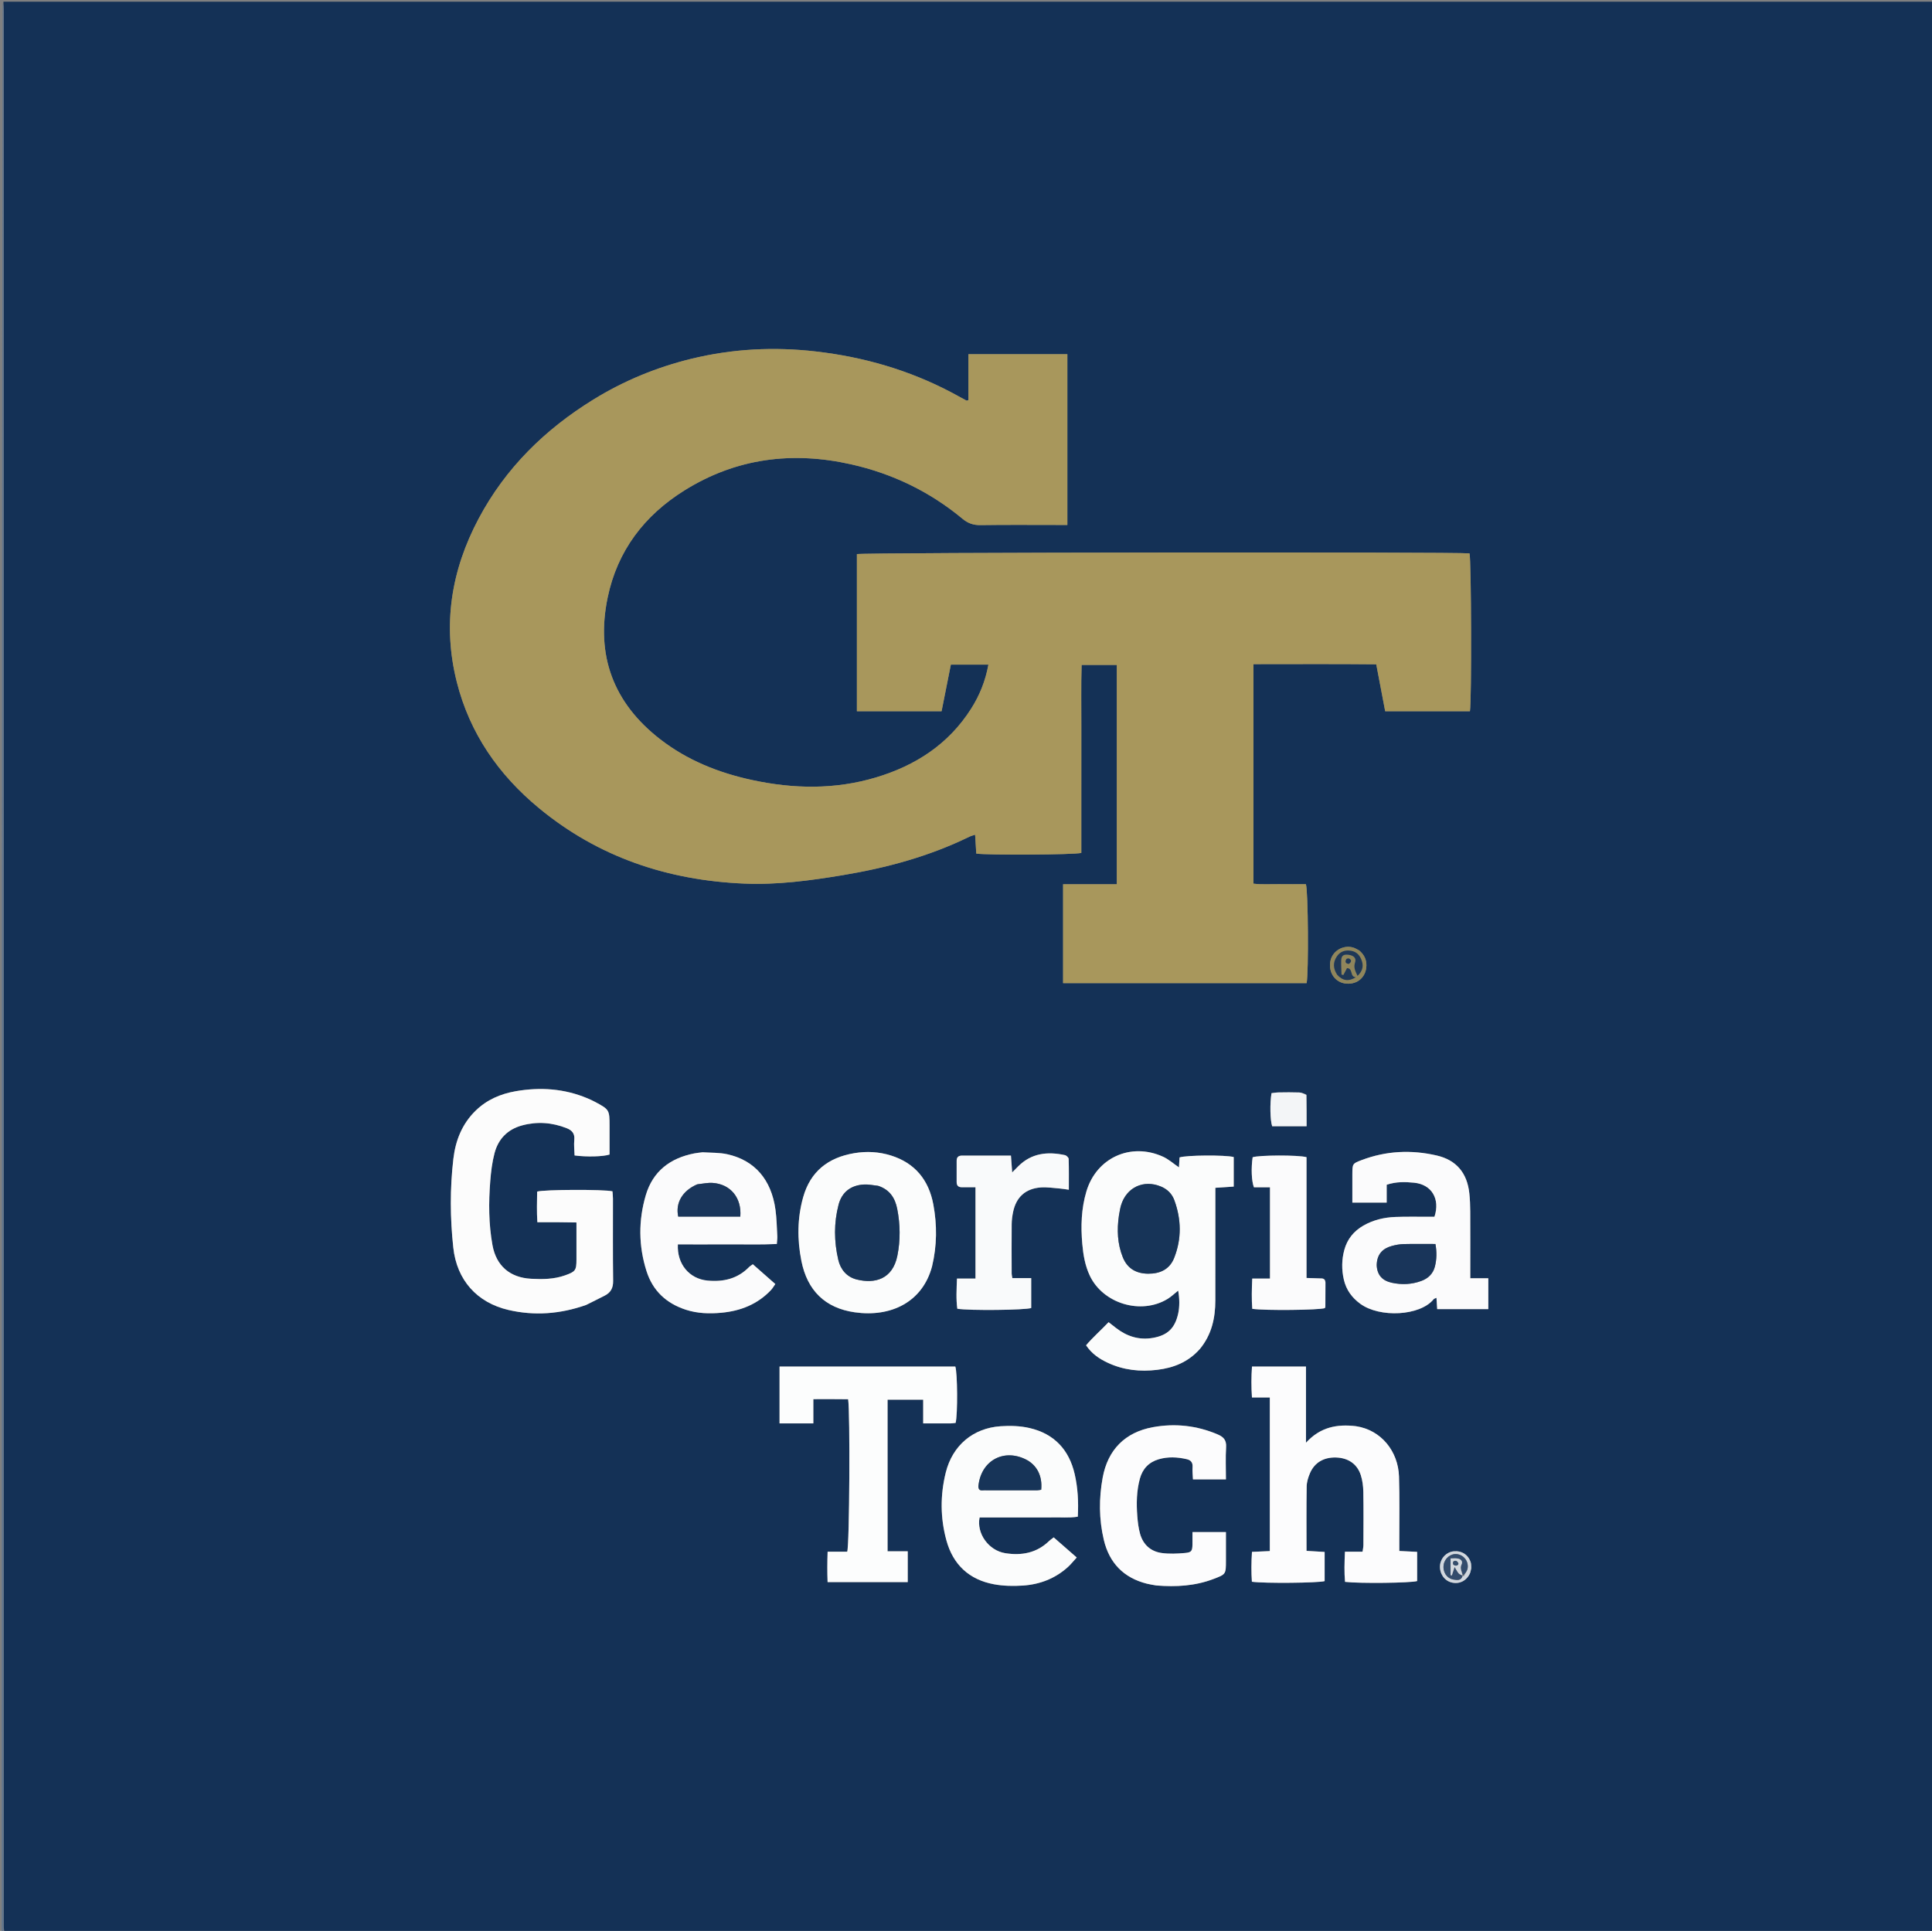 <svg version="1.1" id="Layer_1" xmlns="http://www.w3.org/2000/svg" xmlns:xlink="http://www.w3.org/1999/xlink" x="0px" y="0px"
	 width="100%" viewBox="0 0 2251 2250" enable-background="new 0 0 2251 2250" xml:space="preserve">
<rect x="0" y="0" width="2251" height="2250" fill="#808080" stroke="none"/>
<path fill="#143156" opacity="1" stroke="none" 
	d="
M4,2 
	C753.91,2 1503.819,2 2253.865,2 
	C2253.865,751.819 2253.865,1501.639 2253.865,2252 
	C1504.605,2252 755.21,2252 5.011,2251.067 
	C4.24,2246.47 4.299,2242.805 4.299,2239.14 
	C4.303,1497.754 4.304,756.368 4.291,14.982 
	C4.29,10.655 4.101,6.327 4,2 
M805.206,418.11 
	C764.767,428.035 726.7,443.764 691.285,465.619 
	C634.908,500.411 588.934,545.455 557.651,604.37 
	C525.637,664.659 515.38,728.146 532.278,794.932 
	C547.372,854.586 580.903,902.741 627.802,941.538 
	C697.139,998.898 778.094,1025.874 867.26,1029.615 
	C905.711,1031.228 943.748,1026.121 981.564,1019.848 
	C1032.712,1011.363 1082.44,997.95 1129.264,975.068 
	C1131.235,974.105 1133.42,973.581 1136.118,972.638 
	C1136.606,980.568 1137.046,987.727 1137.473,994.654 
	C1150.979,996.617 1251.853,996.047 1259.855,993.861 
	C1259.855,969.868 1259.856,945.6 1259.856,921.333 
	C1259.856,896.67 1259.784,872.006 1259.876,847.343 
	C1259.966,823.174 1259.462,798.988 1260.199,774.809 
	C1274.683,774.809 1287.801,774.809 1301.193,774.809 
	C1301.193,860.103 1301.193,944.581 1301.193,1030.342 
	C1280.111,1030.342 1259.636,1030.342 1238.613,1030.342 
	C1238.613,1069.414 1238.613,1107.201 1238.613,1145.626 
	C1333.656,1145.626 1428.077,1145.626 1522.367,1145.626 
	C1524.807,1133.205 1524.179,1037.622 1521.522,1030.293 
	C1511.446,1030.293 1501.133,1030.404 1490.822,1030.262 
	C1480.659,1030.122 1470.427,1030.912 1460.425,1029.7 
	C1460.425,943.954 1460.425,859.459 1460.425,773.906 
	C1508.543,773.906 1555.951,773.612 1603.491,774.092 
	C1607.146,793.305 1610.543,811.16 1613.896,828.785 
	C1647.756,828.785 1680.259,828.785 1712.619,828.785 
	C1714.791,816.721 1714.248,651.838 1712.148,644.842 
	C1698.287,642.987 1005.946,643.676 998.383,645.67 
	C998.383,706.395 998.383,767.238 998.383,828.798 
	C1031.374,828.798 1063.828,828.798 1097.038,828.798 
	C1100.709,810.362 1104.308,792.29 1107.853,774.487 
	C1123.148,774.487 1137,774.487 1151.596,774.487 
	C1148.131,793.495 1141.312,810.35 1131.411,825.914 
	C1105.075,867.313 1066.612,892.175 1020.415,905.965 
	C972.652,920.223 924.412,919.341 876.122,908.891 
	C837.243,900.477 800.877,885.971 769.206,861.433 
	C714.64,819.156 693.944,763.8 707.998,696.243 
	C719.347,641.689 750.751,600.609 797.478,571.446 
	C857.692,533.865 923.028,525.621 991.655,541.058 
	C1039.898,551.909 1083.416,572.91 1121.525,604.582 
	C1127.802,609.799 1134.138,612.001 1142.345,611.88 
	C1172.335,611.441 1202.334,611.707 1232.33,611.707 
	C1235.896,611.707 1239.461,611.707 1243.603,611.707 
	C1243.603,544.686 1243.603,478.932 1243.603,412.733 
	C1205.152,412.733 1167.395,412.733 1128.32,412.733 
	C1128.32,431.16 1128.32,448.897 1128.32,466.264 
	C1126.682,466.654 1126.274,466.897 1126.06,466.781 
	C1120.2,463.626 1114.4,460.359 1108.511,457.259 
	C1058.978,431.186 1006.225,415.96 950.679,409.562 
	C902.187,403.977 854.277,406.271 805.206,418.11 
M683.427,1520.37 
	C690.553,1516.785 697.708,1513.257 704.795,1509.598 
	C711.667,1506.048 714.465,1500.701 714.359,1492.602 
	C713.943,1460.608 714.204,1428.605 714.162,1396.606 
	C714.158,1393.719 713.782,1390.832 713.597,1388.196 
	C703.792,1385.806 633.96,1386.042 625.836,1388.513 
	C625.676,1400.076 625.269,1411.844 626.087,1424.18 
	C634.78,1424.18 642.081,1424.143 649.382,1424.191 
	C656.561,1424.238 663.74,1424.371 671.647,1424.476 
	C671.647,1439.69 671.652,1453.638 671.645,1467.585 
	C671.639,1480.288 670.506,1481.811 658.224,1486.152 
	C645.367,1490.695 632.042,1490.808 618.703,1490.085 
	C594.213,1488.759 578.188,1475.072 573.797,1450.965 
	C569.295,1426.245 569.235,1401.219 571.203,1376.251 
	C572.062,1365.346 573.404,1354.309 576.172,1343.764 
	C580.539,1327.132 591.445,1315.916 608.354,1311.363 
	C625.972,1306.618 643.291,1307.908 660.252,1314.624 
	C666.481,1317.091 669.848,1320.855 669.118,1328.201 
	C668.514,1334.282 669.288,1340.499 669.445,1346.39 
	C683.404,1348.279 702.614,1347.791 710.188,1345.327 
	C710.188,1334.34 710.189,1323.048 710.188,1311.755 
	C710.187,1293.39 709.867,1292.817 693.429,1284.047 
	C690.496,1282.482 687.466,1281.078 684.4,1279.791 
	C657.483,1268.491 629.613,1266.578 601.083,1271.506 
	C583.282,1274.58 567.279,1281.423 554.167,1294.21 
	C538.406,1309.581 530.75,1328.888 528.239,1350.219 
	C524.173,1384.76 524.383,1419.409 528.158,1453.967 
	C532.253,1491.466 555.538,1517.876 592.476,1526.442 
	C622.728,1533.459 652.672,1531.218 683.427,1520.37 
M1398.412,1571.374 
	C1411.814,1555.072 1415.958,1535.826 1415.997,1515.363 
	C1416.074,1475.37 1416.021,1435.376 1416.022,1395.382 
	C1416.022,1391.795 1416.022,1388.208 1416.022,1384.092 
	C1423.704,1383.579 1430.479,1383.127 1437.425,1382.664 
	C1437.425,1370.461 1437.425,1359.273 1437.425,1348.254 
	C1427.678,1345.677 1381.853,1346.001 1374.325,1348.713 
	C1374.106,1352.302 1373.875,1356.098 1373.621,1360.277 
	C1367.001,1355.771 1361.529,1350.808 1355.125,1347.889 
	C1317.625,1330.791 1277.511,1349.006 1265.793,1388.279 
	C1259.805,1408.345 1259.152,1428.937 1261.011,1449.668 
	C1262.145,1462.326 1264.224,1474.748 1269.712,1486.395 
	C1285.094,1519.04 1329.405,1532.439 1360.34,1513.575 
	C1364.734,1510.896 1368.509,1507.204 1372.702,1503.876 
	C1374.441,1513.092 1374.426,1522.933 1372.734,1530.59 
	C1368.979,1547.588 1360.507,1555.914 1343.441,1558.948 
	C1327.368,1561.805 1313.136,1557.356 1300.397,1547.496 
	C1297.611,1545.34 1294.838,1543.166 1291.643,1540.675 
	C1282.495,1550.283 1273.292,1558.299 1265.383,1567.606 
	C1272.182,1577.671 1280.993,1583.451 1290.741,1587.999 
	C1309.083,1596.555 1328.35,1598.62 1348.297,1596.197 
	C1367.43,1593.872 1384.412,1587.242 1398.412,1571.374 
M1579.189,1661.809 
	C1557.922,1659.289 1538.404,1662.737 1521.613,1681.152 
	C1521.613,1649.93 1521.613,1621.424 1521.613,1592.372 
	C1500.333,1592.372 1479.916,1592.372 1458.706,1592.372 
	C1457.877,1604.502 1457.846,1615.896 1458.661,1628.399 
	C1466.358,1628.399 1472.853,1628.399 1479.485,1628.399 
	C1479.485,1688.639 1479.485,1747.744 1479.485,1807.395 
	C1472.382,1807.713 1465.888,1808.004 1458.683,1808.327 
	C1457.908,1820.554 1457.818,1831.949 1458.593,1843.124 
	C1473.313,1845.212 1536.485,1844.548 1543.354,1842.386 
	C1543.354,1831.273 1543.354,1820.12 1543.354,1808.408 
	C1535.988,1807.965 1529.24,1807.558 1522.244,1807.137 
	C1522.244,1781.393 1522.029,1756.759 1522.418,1732.134 
	C1522.5,1726.972 1524.17,1721.576 1526.212,1716.756 
	C1531.523,1704.224 1542.372,1697.95 1556.592,1698.355 
	C1570.677,1698.756 1581.235,1705.77 1585.471,1718.87 
	C1587.481,1725.087 1588.315,1731.905 1588.431,1738.474 
	C1588.796,1759.125 1588.595,1779.788 1588.532,1800.446 
	C1588.525,1802.652 1587.981,1804.857 1587.541,1808.139 
	C1580.597,1808.139 1574.135,1808.139 1567.032,1808.139 
	C1566.461,1820.722 1566.099,1832.114 1567.135,1843.266 
	C1584.428,1845.313 1644.122,1844.567 1651.12,1842.32 
	C1651.12,1831.257 1651.12,1820.116 1651.12,1808.314 
	C1644.004,1807.954 1637.558,1807.628 1630.352,1807.263 
	C1630.352,1802.673 1630.36,1799.064 1630.351,1795.455 
	C1630.289,1770.466 1630.812,1745.459 1630.006,1720.494 
	C1629.059,1691.184 1609.303,1666.289 1579.189,1661.809 
M932.55,1658.616 
	C937.092,1658.616 941.635,1658.616 947.628,1658.616 
	C947.628,1648.432 947.628,1639.689 947.628,1630.359 
	C962.229,1630.403 975.34,1630.199 988.172,1630.464 
	C990.6,1645.894 989.79,1800.539 987.103,1808.094 
	C980.023,1808.094 972.52,1808.094 964.272,1808.094 
	C963.864,1820.596 963.803,1831.996 964.242,1843.551 
	C996.18,1843.551 1026.667,1843.551 1057.608,1843.551 
	C1057.608,1831.513 1057.608,1820.108 1057.608,1807.636 
	C1049.399,1807.636 1041.899,1807.636 1034.105,1807.636 
	C1034.105,1748.137 1034.105,1689.715 1034.105,1630.955 
	C1047.936,1630.955 1061.075,1630.955 1075.618,1630.955 
	C1075.618,1640.291 1075.618,1649.063 1075.618,1658.605 
	C1087.298,1658.605 1097.581,1658.636 1107.863,1658.578 
	C1109.784,1658.567 1111.703,1658.198 1113.417,1658.016 
	C1115.945,1647.723 1115.585,1599.72 1113.057,1592.405 
	C1044.949,1592.405 976.829,1592.405 908.261,1592.405 
	C908.261,1614.629 908.261,1636.102 908.261,1658.616 
	C916.124,1658.616 923.408,1658.616 932.55,1658.616 
M1575.643,1369.371 
	C1575.643,1379.899 1575.643,1390.426 1575.643,1401.296 
	C1589.509,1401.296 1601.942,1401.296 1615.656,1401.296 
	C1615.656,1393.82 1615.656,1387.006 1615.656,1380.519 
	C1626.974,1376.76 1637.344,1377.172 1647.593,1378.162 
	C1667.965,1380.131 1678.205,1397.018 1671.309,1417.816 
	C1668.33,1417.816 1665.051,1417.804 1661.771,1417.818 
	C1649.78,1417.866 1637.778,1417.619 1625.801,1418.058 
	C1612.688,1418.54 1600.096,1421.5 1588.566,1428.102 
	C1577.344,1434.527 1569.703,1443.891 1566.307,1456.372 
	C1563.2,1467.791 1563.046,1479.341 1565.701,1490.96 
	C1568.435,1502.922 1575.057,1512.019 1584.849,1519.206 
	C1607.508,1535.839 1654.502,1533.492 1670.332,1513.941 
	C1670.989,1513.129 1672.36,1512.894 1673.656,1512.266 
	C1673.952,1516.911 1674.203,1520.827 1674.497,1525.443 
	C1694.496,1525.443 1713.97,1525.443 1734.041,1525.443 
	C1734.041,1513.661 1734.041,1502.153 1734.041,1489.501 
	C1727.093,1489.501 1720.593,1489.501 1713.044,1489.501 
	C1713.044,1485.112 1713.044,1481.86 1713.044,1478.608 
	C1713.044,1456.289 1713.124,1433.969 1712.997,1411.651 
	C1712.957,1404.666 1712.683,1397.651 1711.959,1390.708 
	C1709.475,1366.862 1696.869,1351.728 1673.855,1346.42 
	C1644.309,1339.606 1615.022,1340.975 1586.459,1351.796 
	C1575.691,1355.876 1575.728,1355.975 1575.643,1369.371 
M817.798,1342.773 
	C814.829,1343.178 811.832,1343.437 808.896,1344.011 
	C780.797,1349.507 760.634,1364.811 752.405,1392.761 
	C743.751,1422.156 743.937,1451.909 753.302,1481.265 
	C760.621,1504.211 776.421,1518.792 799.148,1526.184 
	C812.719,1530.599 826.681,1530.962 840.653,1529.662 
	C862.871,1527.595 882.66,1519.79 898.292,1503.219 
	C900.021,1501.387 901.279,1499.11 903.328,1496.236 
	C894.23,1488.223 885.668,1480.682 877.146,1473.176 
	C874.902,1474.805 873.708,1475.435 872.813,1476.356 
	C859.422,1490.146 842.76,1493.961 824.329,1492.207 
	C803.117,1490.188 788.6,1472.904 789.78,1450.017 
	C808.912,1450.017 828.124,1450.109 847.335,1449.991 
	C866.471,1449.874 885.637,1450.513 905.086,1449.564 
	C905.347,1445.614 905.788,1442.994 905.642,1440.407 
	C905.065,1430.11 904.904,1419.74 903.503,1409.545 
	C898.689,1374.508 879.3,1352.031 847.343,1344.976 
	C838.361,1342.993 828.867,1343.329 817.798,1342.773 
M1224.991,1768.182 
	C1235.139,1767.795 1245.387,1769.023 1255.77,1767.315 
	C1256.696,1749.972 1255.8,1733.75 1252.148,1717.783 
	C1245.599,1689.143 1228.058,1670.566 1199.434,1663.994 
	C1188.616,1661.51 1176.949,1661.172 1165.81,1661.928 
	C1133.538,1664.117 1109.719,1684.449 1101.917,1715.908 
	C1095.387,1742.234 1095.511,1768.782 1102.684,1794.947 
	C1110.444,1823.257 1129.23,1840.729 1158.066,1846.07 
	C1169.051,1848.105 1180.63,1848.341 1191.815,1847.585 
	C1211.534,1846.252 1229.469,1839.401 1244.34,1825.876 
	C1247.708,1822.813 1250.561,1819.182 1254.51,1814.876 
	C1245.104,1806.654 1236.456,1799.096 1227.697,1791.441 
	C1225.35,1793.268 1223.672,1794.341 1222.271,1795.701 
	C1207.87,1809.68 1190.337,1812.843 1171.372,1809.872 
	C1151.927,1806.827 1137.564,1786.929 1141.345,1768.182 
	C1168.459,1768.182 1195.727,1768.182 1224.991,1768.182 
M1086.09,1474.997 
	C1091.773,1451.306 1091.858,1427.398 1087.457,1403.622 
	C1082.186,1375.137 1066.129,1355.19 1037.957,1346.412 
	C1024.142,1342.108 1009.9,1341.304 995.481,1343.702 
	C965.084,1348.756 944.209,1364.906 935.748,1395.13 
	C928.895,1419.609 928.773,1444.471 933.719,1469.3 
	C940.572,1503.701 961.314,1524.233 995.841,1529.162 
	C1037.977,1535.178 1074.861,1517.339 1086.09,1474.997 
M1347.908,1847.583 
	C1370.373,1849.351 1392.479,1848.037 1413.798,1839.926 
	C1428.349,1834.391 1428.352,1834.397 1428.352,1818.55 
	C1428.353,1807.649 1428.352,1796.748 1428.352,1785.232 
	C1415.051,1785.232 1402.911,1785.232 1389.374,1785.232 
	C1389.374,1790.25 1389.435,1794.806 1389.36,1799.36 
	C1389.229,1807.307 1388.415,1808.95 1380.518,1809.644 
	C1371.629,1810.425 1362.492,1810.852 1353.7,1809.668 
	C1340.736,1807.923 1331.874,1799.927 1328.304,1787.247 
	C1326.428,1780.585 1325.606,1773.536 1325.076,1766.603 
	C1323.957,1751.951 1324.193,1737.284 1328.09,1722.985 
	C1331.204,1711.559 1338.546,1703.776 1350,1700.414 
	C1360.799,1697.244 1371.732,1697.788 1382.606,1700.283 
	C1387.487,1701.404 1389.852,1704.155 1389.481,1709.541 
	C1389.15,1714.344 1389.753,1719.211 1389.936,1723.862 
	C1403.302,1723.862 1415.44,1723.862 1428.352,1723.862 
	C1428.352,1710.836 1427.792,1698.52 1428.548,1686.285 
	C1429.052,1678.14 1425.624,1674.399 1418.651,1671.424 
	C1394.321,1661.047 1369.004,1658.359 1343.323,1663.014 
	C1310.805,1668.909 1290.679,1689.394 1284.739,1721.817 
	C1280.323,1745.921 1280.387,1770.267 1286.051,1794.235 
	C1292.436,1821.252 1309.172,1838.584 1336.325,1845.408 
	C1339.548,1846.218 1342.857,1846.684 1347.908,1847.583 
M1136.56,1479.052 
	C1136.56,1482.303 1136.56,1485.554 1136.56,1489.844 
	C1128.918,1489.844 1122.404,1489.844 1114.995,1489.844 
	C1114.541,1502.329 1113.827,1513.764 1115.392,1525.01 
	C1129.229,1527.361 1194.866,1526.605 1201.473,1524.163 
	C1201.473,1512.968 1201.473,1501.76 1201.473,1489.312 
	C1193.808,1489.312 1186.683,1489.312 1179.486,1489.312 
	C1179.091,1486.836 1178.713,1485.557 1178.709,1484.277 
	C1178.662,1464.963 1178.561,1445.648 1178.727,1426.335 
	C1178.767,1421.703 1179.407,1417.013 1180.331,1412.464 
	C1183.873,1395.025 1194.693,1385.047 1212.547,1383.666 
	C1219.75,1383.109 1227.099,1384.323 1234.372,1384.872 
	C1237.56,1385.112 1240.722,1385.705 1245.317,1386.332 
	C1245.317,1373.536 1245.489,1361.964 1245.116,1350.41 
	C1245.065,1348.844 1242.5,1346.379 1240.74,1345.999 
	C1220.489,1341.632 1201.643,1343.61 1186.178,1359.223 
	C1184.224,1361.196 1182.272,1363.172 1179.304,1366.173 
	C1178.76,1358.735 1178.34,1352.99 1177.872,1346.581 
	C1158.144,1346.581 1139.533,1346.613 1120.922,1346.557 
	C1116.832,1346.544 1114.636,1348.318 1114.616,1352.446 
	C1114.574,1360.771 1114.59,1369.096 1114.604,1377.421 
	C1114.611,1381.508 1116.625,1383.503 1120.78,1383.436 
	C1125.689,1383.356 1130.6,1383.417 1136.56,1383.417 
	C1136.56,1415.29 1136.56,1446.161 1136.56,1479.052 
M1544.281,1493.502 
	C1543.729,1489.154 1540.396,1489.749 1537.447,1489.653 
	C1532.613,1489.497 1527.779,1489.336 1522.239,1489.154 
	C1522.239,1441.332 1522.239,1394.758 1522.239,1348.415 
	C1512.814,1345.719 1466.691,1345.944 1459.471,1348.495 
	C1457.607,1361.155 1458.126,1376.206 1460.984,1383.519 
	C1466.855,1383.519 1473.075,1383.519 1479.671,1383.519 
	C1479.671,1419.14 1479.671,1453.901 1479.671,1489.848 
	C1472.604,1489.848 1466.135,1489.848 1459.006,1489.848 
	C1458.433,1502.487 1458.183,1513.916 1459.046,1525.114 
	C1474.381,1527.32 1536.987,1526.569 1543.628,1524.303 
	C1543.826,1523.669 1544.191,1523.036 1544.197,1522.399 
	C1544.274,1513.403 1544.302,1504.406 1544.281,1493.502 
M1521.993,1275.18 
	C1519.244,1274.422 1516.516,1273.115 1513.744,1273.012 
	C1505.764,1272.715 1497.766,1272.826 1489.777,1272.947 
	C1486.909,1272.99 1484.048,1273.519 1481.458,1273.797 
	C1479.437,1285.743 1479.858,1305.187 1482.209,1312.336 
	C1495.202,1312.336 1508.299,1312.336 1522.329,1312.336 
	C1522.329,1300.015 1522.329,1288.438 1521.993,1275.18 
M1583.476,1107.38 
	C1581.093,1106.243 1578.816,1104.716 1576.309,1104.036 
	C1564.331,1100.786 1552.012,1108.541 1549.969,1120.418 
	C1547.689,1133.677 1555.867,1145.047 1568.487,1146.168 
	C1581.77,1147.347 1591.839,1138.26 1592.016,1125.05 
	C1592.107,1118.305 1589.647,1112.769 1583.476,1107.38 
M1714.239,1826.724 
	C1714.059,1824.745 1714.206,1822.667 1713.642,1820.803 
	C1710.92,1811.806 1703.242,1806.786 1693.87,1807.652 
	C1685.396,1808.435 1678.551,1815.389 1677.794,1823.986 
	C1676.983,1833.195 1682.545,1841.628 1690.932,1843.904 
	C1699.793,1846.308 1708.223,1842.432 1712.449,1833.838 
	C1713.308,1832.091 1713.603,1830.066 1714.239,1826.724 
z"/>
<path fill="#62768E" opacity="1" stroke="none" 
	d="
M3,2 
	C4.101,6.327 4.29,10.655 4.291,14.982 
	C4.304,756.368 4.303,1497.754 4.299,2239.14 
	C4.299,2242.805 4.24,2246.47 4.104,2251.067 
	C3.333,2251.667 2.112,2251.368 2.089,2250.994 
	C1.922,2248.338 2,2245.667 2,2243 
	C2,1496 2,749 3,2 
z"/>
<path fill="#A8975C" opacity="1" stroke="none" 
	d="
M806.017,417.947 
	C854.277,406.271 902.187,403.977 950.679,409.562 
	C1006.225,415.96 1058.978,431.186 1108.511,457.259 
	C1114.4,460.359 1120.2,463.626 1126.06,466.781 
	C1126.274,466.897 1126.682,466.654 1128.32,466.264 
	C1128.32,448.897 1128.32,431.16 1128.32,412.733 
	C1167.395,412.733 1205.152,412.733 1243.603,412.733 
	C1243.603,478.932 1243.603,544.686 1243.603,611.707 
	C1239.461,611.707 1235.896,611.707 1232.33,611.707 
	C1202.334,611.707 1172.335,611.441 1142.345,611.88 
	C1134.138,612.001 1127.802,609.799 1121.525,604.582 
	C1083.416,572.91 1039.898,551.909 991.655,541.058 
	C923.028,525.621 857.692,533.865 797.478,571.446 
	C750.751,600.609 719.347,641.689 707.998,696.243 
	C693.944,763.8 714.64,819.156 769.206,861.433 
	C800.877,885.971 837.243,900.477 876.122,908.891 
	C924.412,919.341 972.652,920.223 1020.415,905.965 
	C1066.612,892.175 1105.075,867.313 1131.411,825.914 
	C1141.312,810.35 1148.131,793.495 1151.596,774.487 
	C1137,774.487 1123.148,774.487 1107.853,774.487 
	C1104.308,792.29 1100.709,810.362 1097.038,828.798 
	C1063.828,828.798 1031.374,828.798 998.383,828.798 
	C998.383,767.238 998.383,706.395 998.383,645.67 
	C1005.946,643.676 1698.287,642.987 1712.148,644.842 
	C1714.248,651.838 1714.791,816.721 1712.619,828.785 
	C1680.259,828.785 1647.756,828.785 1613.896,828.785 
	C1610.543,811.16 1607.146,793.305 1603.491,774.092 
	C1555.951,773.612 1508.543,773.906 1460.425,773.906 
	C1460.425,859.459 1460.425,943.954 1460.425,1029.7 
	C1470.427,1030.912 1480.659,1030.122 1490.822,1030.262 
	C1501.133,1030.404 1511.446,1030.293 1521.522,1030.293 
	C1524.179,1037.622 1524.807,1133.205 1522.367,1145.626 
	C1428.077,1145.626 1333.656,1145.626 1238.613,1145.626 
	C1238.613,1107.201 1238.613,1069.414 1238.613,1030.342 
	C1259.636,1030.342 1280.111,1030.342 1301.193,1030.342 
	C1301.193,944.581 1301.193,860.103 1301.193,774.809 
	C1287.801,774.809 1274.683,774.809 1260.199,774.809 
	C1259.462,798.988 1259.966,823.174 1259.876,847.343 
	C1259.784,872.006 1259.856,896.67 1259.856,921.333 
	C1259.856,945.6 1259.855,969.868 1259.855,993.861 
	C1251.853,996.047 1150.979,996.617 1137.473,994.654 
	C1137.046,987.727 1136.606,980.568 1136.118,972.638 
	C1133.42,973.581 1131.235,974.105 1129.264,975.068 
	C1082.44,997.95 1032.712,1011.363 981.564,1019.848 
	C943.748,1026.121 905.711,1031.228 867.26,1029.615 
	C778.094,1025.874 697.139,998.898 627.802,941.538 
	C580.903,902.741 547.372,854.586 532.278,794.932 
	C515.38,728.146 525.637,664.659 557.651,604.37 
	C588.934,545.455 634.908,500.411 691.285,465.619 
	C726.7,443.764 764.767,428.035 806.017,417.947 
z"/>
<path fill="#FCFCFC" opacity="1" stroke="none" 
	d="
M682.714,1520.673 
	C652.672,1531.218 622.728,1533.459 592.476,1526.442 
	C555.538,1517.876 532.253,1491.466 528.158,1453.967 
	C524.383,1419.409 524.173,1384.76 528.239,1350.219 
	C530.75,1328.888 538.406,1309.581 554.167,1294.21 
	C567.279,1281.423 583.282,1274.58 601.083,1271.506 
	C629.613,1266.578 657.483,1268.491 684.4,1279.791 
	C687.466,1281.078 690.496,1282.482 693.429,1284.047 
	C709.867,1292.817 710.187,1293.39 710.188,1311.755 
	C710.189,1323.048 710.188,1334.34 710.188,1345.327 
	C702.614,1347.791 683.404,1348.279 669.445,1346.39 
	C669.288,1340.499 668.514,1334.282 669.118,1328.201 
	C669.848,1320.855 666.481,1317.091 660.252,1314.624 
	C643.291,1307.908 625.972,1306.618 608.354,1311.363 
	C591.445,1315.916 580.539,1327.132 576.172,1343.764 
	C573.404,1354.309 572.062,1365.346 571.203,1376.251 
	C569.235,1401.219 569.295,1426.245 573.797,1450.965 
	C578.188,1475.072 594.213,1488.759 618.703,1490.085 
	C632.042,1490.808 645.367,1490.695 658.224,1486.152 
	C670.506,1481.811 671.639,1480.288 671.645,1467.585 
	C671.652,1453.638 671.647,1439.69 671.647,1424.476 
	C663.74,1424.371 656.561,1424.238 649.382,1424.191 
	C642.081,1424.143 634.78,1424.18 626.087,1424.18 
	C625.269,1411.844 625.676,1400.076 625.836,1388.513 
	C633.96,1386.042 703.792,1385.806 713.597,1388.196 
	C713.782,1390.832 714.158,1393.719 714.162,1396.606 
	C714.204,1428.605 713.943,1460.608 714.359,1492.602 
	C714.465,1500.701 711.667,1506.048 704.795,1509.598 
	C697.708,1513.257 690.553,1516.785 682.714,1520.673 
z"/>
<path fill="#FBFCFC" opacity="1" stroke="none" 
	d="
M1397.965,1571.93 
	C1384.412,1587.242 1367.43,1593.872 1348.297,1596.197 
	C1328.35,1598.62 1309.083,1596.555 1290.741,1587.999 
	C1280.993,1583.451 1272.182,1577.671 1265.383,1567.606 
	C1273.292,1558.299 1282.495,1550.283 1291.643,1540.675 
	C1294.838,1543.166 1297.611,1545.34 1300.397,1547.496 
	C1313.136,1557.356 1327.368,1561.805 1343.441,1558.948 
	C1360.507,1555.914 1368.979,1547.588 1372.734,1530.59 
	C1374.426,1522.933 1374.441,1513.092 1372.702,1503.876 
	C1368.509,1507.204 1364.734,1510.896 1360.34,1513.575 
	C1329.405,1532.439 1285.094,1519.04 1269.712,1486.395 
	C1264.224,1474.748 1262.145,1462.326 1261.011,1449.668 
	C1259.152,1428.937 1259.805,1408.345 1265.793,1388.279 
	C1277.511,1349.006 1317.625,1330.791 1355.125,1347.889 
	C1361.529,1350.808 1367.001,1355.771 1373.621,1360.277 
	C1373.875,1356.098 1374.106,1352.302 1374.325,1348.713 
	C1381.853,1346.001 1427.678,1345.677 1437.425,1348.254 
	C1437.425,1359.273 1437.425,1370.461 1437.425,1382.664 
	C1430.479,1383.127 1423.704,1383.579 1416.022,1384.092 
	C1416.022,1388.208 1416.022,1391.795 1416.022,1395.382 
	C1416.021,1435.376 1416.074,1475.37 1415.997,1515.363 
	C1415.958,1535.826 1411.814,1555.072 1397.965,1571.93 
M1303.634,1416.925 
	C1301.207,1433.303 1301.975,1449.447 1308.165,1464.939 
	C1313.448,1478.162 1323.803,1484.096 1337.852,1484.172 
	C1351.772,1484.248 1362.804,1479.018 1368.054,1465.729 
	C1376.822,1443.535 1376.424,1420.971 1368.272,1398.621 
	C1365.537,1391.124 1360.149,1385.756 1352.723,1382.649 
	C1332.436,1374.163 1312.42,1383.532 1306.119,1404.523 
	C1305.075,1408.001 1304.57,1411.641 1303.634,1416.925 
z"/>
<path fill="#FCFCFD" opacity="1" stroke="none" 
	d="
M1580.032,1661.896 
	C1609.303,1666.289 1629.059,1691.184 1630.006,1720.494 
	C1630.812,1745.459 1630.289,1770.466 1630.351,1795.455 
	C1630.36,1799.064 1630.352,1802.673 1630.352,1807.263 
	C1637.558,1807.628 1644.004,1807.954 1651.12,1808.314 
	C1651.12,1820.116 1651.12,1831.257 1651.12,1842.32 
	C1644.122,1844.567 1584.428,1845.313 1567.135,1843.266 
	C1566.099,1832.114 1566.461,1820.722 1567.032,1808.139 
	C1574.135,1808.139 1580.597,1808.139 1587.541,1808.139 
	C1587.981,1804.857 1588.525,1802.652 1588.532,1800.446 
	C1588.595,1779.788 1588.796,1759.125 1588.431,1738.474 
	C1588.315,1731.905 1587.481,1725.087 1585.471,1718.87 
	C1581.235,1705.77 1570.677,1698.756 1556.592,1698.355 
	C1542.372,1697.95 1531.523,1704.224 1526.212,1716.756 
	C1524.17,1721.576 1522.5,1726.972 1522.418,1732.134 
	C1522.029,1756.759 1522.244,1781.393 1522.244,1807.137 
	C1529.24,1807.558 1535.988,1807.965 1543.354,1808.408 
	C1543.354,1820.12 1543.354,1831.273 1543.354,1842.386 
	C1536.485,1844.548 1473.313,1845.212 1458.593,1843.124 
	C1457.818,1831.949 1457.908,1820.554 1458.683,1808.327 
	C1465.888,1808.004 1472.382,1807.713 1479.485,1807.395 
	C1479.485,1747.744 1479.485,1688.639 1479.485,1628.399 
	C1472.853,1628.399 1466.358,1628.399 1458.661,1628.399 
	C1457.846,1615.896 1457.877,1604.502 1458.706,1592.372 
	C1479.916,1592.372 1500.333,1592.372 1521.613,1592.372 
	C1521.613,1621.424 1521.613,1649.93 1521.613,1681.152 
	C1538.404,1662.737 1557.922,1659.289 1580.032,1661.896 
z"/>
<path fill="#FCFDFD" opacity="1" stroke="none" 
	d="
M931.621,1658.616 
	C923.408,1658.616 916.124,1658.616 908.261,1658.616 
	C908.261,1636.102 908.261,1614.629 908.261,1592.405 
	C976.829,1592.405 1044.949,1592.405 1113.057,1592.405 
	C1115.585,1599.72 1115.945,1647.723 1113.417,1658.016 
	C1111.703,1658.198 1109.784,1658.567 1107.863,1658.578 
	C1097.581,1658.636 1087.298,1658.605 1075.618,1658.605 
	C1075.618,1649.063 1075.618,1640.291 1075.618,1630.955 
	C1061.075,1630.955 1047.936,1630.955 1034.105,1630.955 
	C1034.105,1689.715 1034.105,1748.137 1034.105,1807.636 
	C1041.899,1807.636 1049.399,1807.636 1057.608,1807.636 
	C1057.608,1820.108 1057.608,1831.513 1057.608,1843.551 
	C1026.667,1843.551 996.18,1843.551 964.242,1843.551 
	C963.803,1831.996 963.864,1820.596 964.272,1808.094 
	C972.52,1808.094 980.023,1808.094 987.103,1808.094 
	C989.79,1800.539 990.6,1645.894 988.172,1630.464 
	C975.34,1630.199 962.229,1630.403 947.628,1630.359 
	C947.628,1639.689 947.628,1648.432 947.628,1658.616 
	C941.635,1658.616 937.092,1658.616 931.621,1658.616 
z"/>
<path fill="#FBFBFC" opacity="1" stroke="none" 
	d="
M1575.643,1368.434 
	C1575.728,1355.975 1575.691,1355.876 1586.459,1351.796 
	C1615.022,1340.975 1644.309,1339.606 1673.855,1346.42 
	C1696.869,1351.728 1709.475,1366.862 1711.959,1390.708 
	C1712.683,1397.651 1712.957,1404.666 1712.997,1411.651 
	C1713.124,1433.969 1713.044,1456.289 1713.044,1478.608 
	C1713.044,1481.86 1713.044,1485.112 1713.044,1489.501 
	C1720.593,1489.501 1727.093,1489.501 1734.041,1489.501 
	C1734.041,1502.153 1734.041,1513.661 1734.041,1525.443 
	C1713.97,1525.443 1694.496,1525.443 1674.497,1525.443 
	C1674.203,1520.827 1673.952,1516.911 1673.656,1512.266 
	C1672.36,1512.894 1670.989,1513.129 1670.332,1513.941 
	C1654.502,1533.492 1607.508,1535.839 1584.849,1519.206 
	C1575.057,1512.019 1568.435,1502.922 1565.701,1490.96 
	C1563.046,1479.341 1563.2,1467.791 1566.307,1456.372 
	C1569.703,1443.891 1577.344,1434.527 1588.566,1428.102 
	C1600.096,1421.5 1612.688,1418.54 1625.801,1418.058 
	C1637.778,1417.619 1649.78,1417.866 1661.771,1417.818 
	C1665.051,1417.804 1668.33,1417.816 1671.309,1417.816 
	C1678.205,1397.018 1667.965,1380.131 1647.593,1378.162 
	C1637.344,1377.172 1626.974,1376.76 1615.656,1380.519 
	C1615.656,1387.006 1615.656,1393.82 1615.656,1401.296 
	C1601.942,1401.296 1589.509,1401.296 1575.643,1401.296 
	C1575.643,1390.426 1575.643,1379.899 1575.643,1368.434 
M1604.016,1474.803 
	C1604.551,1486.152 1610.981,1492.399 1621.615,1494.715 
	C1633.246,1497.249 1644.793,1496.747 1656.015,1492.608 
	C1663.985,1489.669 1669.686,1484.202 1671.816,1475.855 
	C1673.96,1467.445 1674.139,1458.874 1672.437,1449.563 
	C1659.881,1449.563 1647.612,1449.366 1635.354,1449.665 
	C1630.755,1449.777 1626.072,1450.639 1621.621,1451.865 
	C1610.92,1454.815 1604.314,1461.457 1604.016,1474.803 
z"/>
<path fill="#FBFBFC" opacity="1" stroke="none" 
	d="
M818.703,1342.687 
	C828.867,1343.329 838.361,1342.993 847.343,1344.976 
	C879.3,1352.031 898.689,1374.508 903.503,1409.545 
	C904.904,1419.74 905.065,1430.11 905.642,1440.407 
	C905.788,1442.994 905.347,1445.614 905.086,1449.564 
	C885.637,1450.513 866.471,1449.874 847.335,1449.991 
	C828.124,1450.109 808.912,1450.017 789.78,1450.017 
	C788.6,1472.904 803.117,1490.188 824.329,1492.207 
	C842.76,1493.961 859.422,1490.146 872.813,1476.356 
	C873.708,1475.435 874.902,1474.805 877.146,1473.176 
	C885.668,1480.682 894.23,1488.223 903.328,1496.236 
	C901.279,1499.11 900.021,1501.387 898.292,1503.219 
	C882.66,1519.79 862.871,1527.595 840.653,1529.662 
	C826.681,1530.962 812.719,1530.599 799.148,1526.184 
	C776.421,1518.792 760.621,1504.211 753.302,1481.265 
	C743.937,1451.909 743.751,1422.156 752.405,1392.761 
	C760.634,1364.811 780.797,1349.507 808.896,1344.011 
	C811.832,1343.437 814.829,1343.178 818.703,1342.687 
M811.886,1380.139 
	C795.031,1387.447 786.763,1401.745 790.22,1417.669 
	C814.345,1417.669 838.474,1417.669 862.536,1417.669 
	C864.296,1395.759 851.168,1379.795 830.279,1378.382 
	C824.734,1378.007 819.079,1379.277 811.886,1380.139 
z"/>
<path fill="#FBFCFC" opacity="1" stroke="none" 
	d="
M1223.993,1768.182 
	C1195.727,1768.182 1168.459,1768.182 1141.345,1768.182 
	C1137.564,1786.929 1151.927,1806.827 1171.372,1809.872 
	C1190.337,1812.843 1207.87,1809.68 1222.271,1795.701 
	C1223.672,1794.341 1225.35,1793.268 1227.697,1791.441 
	C1236.456,1799.096 1245.104,1806.654 1254.51,1814.876 
	C1250.561,1819.182 1247.708,1822.813 1244.34,1825.876 
	C1229.469,1839.401 1211.534,1846.252 1191.815,1847.585 
	C1180.63,1848.341 1169.051,1848.105 1158.066,1846.07 
	C1129.23,1840.729 1110.444,1823.257 1102.684,1794.947 
	C1095.511,1768.782 1095.387,1742.234 1101.917,1715.908 
	C1109.719,1684.449 1133.538,1664.117 1165.81,1661.928 
	C1176.949,1661.172 1188.616,1661.51 1199.434,1663.994 
	C1228.058,1670.566 1245.599,1689.143 1252.148,1717.783 
	C1255.8,1733.75 1256.696,1749.972 1255.77,1767.315 
	C1245.387,1769.023 1235.139,1767.795 1223.993,1768.182 
M1139.891,1733.184 
	C1140.484,1737.774 1144.13,1736.527 1146.792,1736.54 
	C1167.354,1736.636 1187.918,1736.605 1208.481,1736.557 
	C1210.066,1736.553 1211.65,1736.123 1213.112,1735.908 
	C1214.727,1719.646 1207.926,1706.751 1194.672,1700.344 
	C1168.58,1687.734 1142.392,1702.556 1139.891,1733.184 
z"/>
<path fill="#FBFCFC" opacity="1" stroke="none" 
	d="
M1085.923,1475.792 
	C1074.861,1517.339 1037.977,1535.178 995.841,1529.162 
	C961.314,1524.233 940.572,1503.701 933.719,1469.3 
	C928.773,1444.471 928.895,1419.609 935.748,1395.13 
	C944.209,1364.906 965.084,1348.756 995.481,1343.702 
	C1009.9,1341.304 1024.142,1342.108 1037.957,1346.412 
	C1066.129,1355.19 1082.186,1375.137 1087.457,1403.622 
	C1091.858,1427.398 1091.773,1451.306 1085.923,1475.792 
M1022.574,1381.653 
	C1017.314,1381.143 1012.022,1379.991 1006.799,1380.245 
	C991.539,1380.988 980.889,1388.982 977.021,1403.815 
	C971.48,1425.058 971.727,1446.7 976.695,1468 
	C979.318,1479.248 986.48,1487.991 998.162,1490.915 
	C1019.232,1496.189 1039.982,1490.688 1045.523,1463.302 
	C1049.181,1445.217 1048.923,1426.864 1045.374,1408.75 
	C1042.956,1396.409 1036.986,1386.352 1022.574,1381.653 
z"/>
<path fill="#FCFCFD" opacity="1" stroke="none" 
	d="
M1347.017,1847.446 
	C1342.857,1846.684 1339.548,1846.218 1336.325,1845.408 
	C1309.172,1838.584 1292.436,1821.252 1286.051,1794.235 
	C1280.387,1770.267 1280.323,1745.921 1284.739,1721.817 
	C1290.679,1689.394 1310.805,1668.909 1343.323,1663.014 
	C1369.004,1658.359 1394.321,1661.047 1418.651,1671.424 
	C1425.624,1674.399 1429.052,1678.14 1428.548,1686.285 
	C1427.792,1698.52 1428.352,1710.836 1428.352,1723.862 
	C1415.44,1723.862 1403.302,1723.862 1389.936,1723.862 
	C1389.753,1719.211 1389.15,1714.344 1389.481,1709.541 
	C1389.852,1704.155 1387.487,1701.404 1382.606,1700.283 
	C1371.732,1697.788 1360.799,1697.244 1350,1700.414 
	C1338.546,1703.776 1331.204,1711.559 1328.09,1722.985 
	C1324.193,1737.284 1323.957,1751.951 1325.076,1766.603 
	C1325.606,1773.536 1326.428,1780.585 1328.304,1787.247 
	C1331.874,1799.927 1340.736,1807.923 1353.7,1809.668 
	C1362.492,1810.852 1371.629,1810.425 1380.518,1809.644 
	C1388.415,1808.95 1389.229,1807.307 1389.36,1799.36 
	C1389.435,1794.806 1389.374,1790.25 1389.374,1785.232 
	C1402.911,1785.232 1415.051,1785.232 1428.352,1785.232 
	C1428.352,1796.748 1428.353,1807.649 1428.352,1818.55 
	C1428.352,1834.397 1428.349,1834.391 1413.798,1839.926 
	C1392.479,1848.037 1370.373,1849.351 1347.017,1847.446 
z"/>
<path fill="#F9FAFB" opacity="1" stroke="none" 
	d="
M1136.56,1478.042 
	C1136.56,1446.161 1136.56,1415.29 1136.56,1383.417 
	C1130.6,1383.417 1125.689,1383.356 1120.78,1383.436 
	C1116.625,1383.503 1114.611,1381.508 1114.604,1377.421 
	C1114.59,1369.096 1114.574,1360.771 1114.616,1352.446 
	C1114.636,1348.318 1116.832,1346.544 1120.922,1346.557 
	C1139.533,1346.613 1158.144,1346.581 1177.872,1346.581 
	C1178.34,1352.99 1178.76,1358.735 1179.304,1366.173 
	C1182.272,1363.172 1184.224,1361.196 1186.178,1359.223 
	C1201.643,1343.61 1220.489,1341.632 1240.74,1345.999 
	C1242.5,1346.379 1245.065,1348.844 1245.116,1350.41 
	C1245.489,1361.964 1245.317,1373.536 1245.317,1386.332 
	C1240.722,1385.705 1237.56,1385.112 1234.372,1384.872 
	C1227.099,1384.323 1219.75,1383.109 1212.547,1383.666 
	C1194.693,1385.047 1183.873,1395.025 1180.331,1412.464 
	C1179.407,1417.013 1178.767,1421.703 1178.727,1426.335 
	C1178.561,1445.648 1178.662,1464.963 1178.709,1484.277 
	C1178.713,1485.557 1179.091,1486.836 1179.486,1489.312 
	C1186.683,1489.312 1193.808,1489.312 1201.473,1489.312 
	C1201.473,1501.76 1201.473,1512.968 1201.473,1524.163 
	C1194.866,1526.605 1129.229,1527.361 1115.392,1525.01 
	C1113.827,1513.764 1114.541,1502.329 1114.995,1489.844 
	C1122.404,1489.844 1128.918,1489.844 1136.56,1489.844 
	C1136.56,1485.554 1136.56,1482.303 1136.56,1478.042 
z"/>
<path fill="#FBFBFC" opacity="1" stroke="none" 
	d="
M1544.312,1494.455 
	C1544.302,1504.406 1544.274,1513.403 1544.197,1522.399 
	C1544.191,1523.036 1543.826,1523.669 1543.626,1524.303 
	C1536.987,1526.569 1474.381,1527.32 1459.046,1525.114 
	C1458.183,1513.916 1458.433,1502.487 1459.006,1489.848 
	C1466.135,1489.848 1472.604,1489.848 1479.671,1489.848 
	C1479.671,1453.901 1479.671,1419.14 1479.671,1383.519 
	C1473.075,1383.519 1466.855,1383.519 1460.984,1383.519 
	C1458.126,1376.206 1457.607,1361.155 1459.471,1348.495 
	C1466.691,1345.944 1512.814,1345.719 1522.239,1348.415 
	C1522.239,1394.758 1522.239,1441.332 1522.239,1489.154 
	C1527.779,1489.336 1532.613,1489.497 1537.447,1489.653 
	C1540.396,1489.749 1543.729,1489.154 1544.312,1494.455 
z"/>
<path fill="#F3F5F7" opacity="1" stroke="none" 
	d="
M1522.161,1276.021 
	C1522.329,1288.438 1522.329,1300.015 1522.329,1312.336 
	C1508.299,1312.336 1495.202,1312.336 1482.209,1312.336 
	C1479.858,1305.187 1479.437,1285.743 1481.458,1273.797 
	C1484.048,1273.519 1486.909,1272.99 1489.777,1272.947 
	C1497.766,1272.826 1505.764,1272.715 1513.744,1273.012 
	C1516.516,1273.115 1519.244,1274.422 1522.161,1276.021 
z"/>
<path fill="#90865B" opacity="1" stroke="none" 
	d="
M1584.068,1107.839 
	C1589.647,1112.769 1592.107,1118.305 1592.016,1125.05 
	C1591.839,1138.26 1581.77,1147.347 1568.487,1146.168 
	C1555.867,1145.047 1547.689,1133.677 1549.969,1120.418 
	C1552.012,1108.541 1564.331,1100.786 1576.309,1104.036 
	C1578.816,1104.716 1581.093,1106.243 1584.068,1107.839 
M1558.424,1136.503 
	C1564.412,1142.974 1571.194,1143.912 1579.773,1138.742 
	C1572.405,1138.482 1576.828,1128.427 1569.414,1128.116 
	C1567.942,1130.923 1566.588,1133.502 1565.235,1136.082 
	C1564.498,1135.951 1563.76,1135.819 1563.023,1135.687 
	C1562.866,1130.195 1562.443,1124.693 1562.625,1119.212 
	C1562.812,1113.564 1565.302,1111.828 1571.078,1112.546 
	C1577.221,1113.309 1580.522,1116.449 1578.823,1121.46 
	C1576.857,1127.259 1578.933,1131.426 1581.704,1137.169 
	C1587.214,1131.775 1588.786,1126.489 1586.877,1120.297 
	C1584.895,1113.871 1581.13,1108.97 1573.988,1107.874 
	C1567.197,1106.832 1561.413,1108.645 1557.48,1114.641 
	C1552.992,1121.484 1553.057,1128.377 1558.424,1136.503 
M1572.24,1123.033 
	C1574.828,1120.845 1574.933,1118.628 1571.892,1116.953 
	C1571.109,1116.522 1568.956,1116.999 1568.586,1117.683 
	C1567.229,1120.192 1566.99,1122.711 1572.24,1123.033 
z"/>
<path fill="#D2D8DF" opacity="1" stroke="none" 
	d="
M1714.198,1827.447 
	C1713.603,1830.066 1713.308,1832.091 1712.449,1833.838 
	C1708.223,1842.432 1699.793,1846.308 1690.932,1843.904 
	C1682.545,1841.628 1676.983,1833.195 1677.794,1823.986 
	C1678.551,1815.389 1685.396,1808.435 1693.87,1807.652 
	C1703.242,1806.786 1710.92,1811.806 1713.642,1820.803 
	C1714.206,1822.667 1714.059,1824.745 1714.198,1827.447 
M1705.457,1836.734 
	C1707.025,1833.581 1709.513,1830.558 1709.979,1827.25 
	C1711.144,1818.985 1705.275,1811.865 1697.446,1810.937 
	C1690.218,1810.081 1683.157,1815.815 1682.025,1823.459 
	C1680.798,1831.75 1685.607,1839.253 1693.515,1840.593 
	C1697.812,1841.321 1702.69,1842.063 1704.062,1835.959 
	C1704.062,1835.959 1703.972,1836.073 1705.457,1836.734 
z"/>
<path fill="#173458" opacity="1" stroke="none" 
	d="
M1303.725,1416.066 
	C1304.57,1411.641 1305.075,1408.001 1306.119,1404.523 
	C1312.42,1383.532 1332.436,1374.163 1352.723,1382.649 
	C1360.149,1385.756 1365.537,1391.124 1368.272,1398.621 
	C1376.424,1420.971 1376.822,1443.535 1368.054,1465.729 
	C1362.804,1479.018 1351.772,1484.248 1337.852,1484.172 
	C1323.803,1484.096 1313.448,1478.162 1308.165,1464.939 
	C1301.975,1449.447 1301.207,1433.303 1303.725,1416.066 
z"/>
<path fill="#19355A" opacity="1" stroke="none" 
	d="
M1604.014,1473.98 
	C1604.314,1461.457 1610.92,1454.815 1621.621,1451.865 
	C1626.072,1450.639 1630.755,1449.777 1635.354,1449.665 
	C1647.612,1449.366 1659.881,1449.563 1672.437,1449.563 
	C1674.139,1458.874 1673.96,1467.445 1671.816,1475.855 
	C1669.686,1484.202 1663.985,1489.669 1656.015,1492.608 
	C1644.793,1496.747 1633.246,1497.249 1621.615,1494.715 
	C1610.981,1492.399 1604.551,1486.152 1604.014,1473.98 
z"/>
<path fill="#19355A" opacity="1" stroke="none" 
	d="
M812.68,1379.965 
	C819.079,1379.277 824.734,1378.007 830.279,1378.382 
	C851.168,1379.795 864.296,1395.759 862.536,1417.669 
	C838.474,1417.669 814.345,1417.669 790.22,1417.669 
	C786.763,1401.745 795.031,1387.447 812.68,1379.965 
z"/>
<path fill="#173458" opacity="1" stroke="none" 
	d="
M1139.876,1732.275 
	C1142.392,1702.556 1168.58,1687.734 1194.672,1700.344 
	C1207.926,1706.751 1214.727,1719.646 1213.112,1735.908 
	C1211.65,1736.123 1210.066,1736.553 1208.481,1736.557 
	C1187.918,1736.605 1167.354,1736.636 1146.792,1736.54 
	C1144.13,1736.527 1140.484,1737.774 1139.876,1732.275 
z"/>
<path fill="#173458" opacity="1" stroke="none" 
	d="
M1023.358,1381.844 
	C1036.986,1386.352 1042.956,1396.409 1045.374,1408.75 
	C1048.923,1426.864 1049.181,1445.217 1045.523,1463.302 
	C1039.982,1490.688 1019.232,1496.189 998.162,1490.915 
	C986.48,1487.991 979.318,1479.248 976.695,1468 
	C971.727,1446.7 971.48,1425.058 977.021,1403.815 
	C980.889,1388.982 991.539,1380.988 1006.799,1380.245 
	C1012.022,1379.991 1017.314,1381.143 1023.358,1381.844 
z"/>
<path fill="#1F3856" opacity="1" stroke="none" 
	d="
M1557.971,1135.868 
	C1553.057,1128.377 1552.992,1121.484 1557.48,1114.641 
	C1561.413,1108.645 1567.197,1106.832 1573.988,1107.874 
	C1581.13,1108.97 1584.895,1113.871 1586.877,1120.297 
	C1588.786,1126.489 1587.214,1131.775 1581.704,1137.169 
	C1578.933,1131.426 1576.857,1127.259 1578.823,1121.46 
	C1580.522,1116.449 1577.221,1113.309 1571.078,1112.546 
	C1565.302,1111.828 1562.812,1113.564 1562.625,1119.212 
	C1562.443,1124.693 1562.866,1130.195 1563.023,1135.687 
	C1563.76,1135.819 1564.498,1135.951 1565.235,1136.082 
	C1566.588,1133.502 1567.942,1130.923 1569.414,1128.116 
	C1576.828,1128.427 1572.405,1138.482 1579.773,1138.742 
	C1571.194,1143.912 1564.412,1142.974 1557.971,1135.868 
z"/>
<path fill="#1F3856" opacity="1" stroke="none" 
	d="
M1571.521,1123.229 
	C1566.99,1122.711 1567.229,1120.192 1568.586,1117.683 
	C1568.956,1116.999 1571.109,1116.522 1571.892,1116.953 
	C1574.933,1118.628 1574.828,1120.845 1571.521,1123.229 
z"/>
<path fill="#334C6C" opacity="1" stroke="none" 
	d="
M1704.165,1835.857 
	C1702.69,1842.063 1697.812,1841.321 1693.515,1840.593 
	C1685.607,1839.253 1680.798,1831.75 1682.025,1823.459 
	C1683.157,1815.815 1690.218,1810.081 1697.446,1810.937 
	C1705.275,1811.865 1711.144,1818.985 1709.979,1827.25 
	C1709.513,1830.558 1707.025,1833.581 1704.572,1835.646 
	C1703.112,1830.796 1700.626,1827.467 1702.809,1823.12 
	C1704.637,1819.481 1702.21,1816.666 1698.285,1816.078 
	C1695.547,1815.669 1692.699,1815.999 1690.072,1815.999 
	C1690.072,1823.39 1690.072,1829.406 1690.072,1835.422 
	C1690.575,1835.525 1691.077,1835.629 1691.579,1835.732 
	C1692.393,1833.216 1693.207,1830.699 1694.761,1825.892 
	C1697.108,1829.631 1698.11,1831.844 1699.682,1833.522 
	C1700.769,1834.682 1702.643,1835.105 1704.165,1835.857 
z"/>
<path fill="#D2D8DF" opacity="1" stroke="none" 
	d="
M1704.113,1835.908 
	C1702.643,1835.105 1700.769,1834.682 1699.682,1833.522 
	C1698.11,1831.844 1697.108,1829.631 1694.761,1825.892 
	C1693.207,1830.699 1692.393,1833.216 1691.579,1835.732 
	C1691.077,1835.629 1690.575,1835.525 1690.072,1835.422 
	C1690.072,1829.406 1690.072,1823.39 1690.072,1815.999 
	C1692.699,1815.999 1695.547,1815.669 1698.285,1816.078 
	C1702.21,1816.666 1704.637,1819.481 1702.809,1823.12 
	C1700.626,1827.467 1703.112,1830.796 1703.829,1835.315 
	C1703.972,1836.073 1704.062,1835.959 1704.113,1835.908 
M1696.554,1818.685 
	C1693.237,1818.219 1692.387,1820.254 1693.112,1822.773 
	C1693.356,1823.62 1695.746,1824.608 1696.818,1824.312 
	C1699.833,1823.479 1700.105,1821.547 1696.554,1818.685 
z"/>
<path fill="#334C6C" opacity="1" stroke="none" 
	d="
M1697.162,1819.034 
	C1700.105,1821.547 1699.833,1823.479 1696.818,1824.312 
	C1695.746,1824.608 1693.356,1823.62 1693.112,1822.773 
	C1692.387,1820.254 1693.237,1818.219 1697.162,1819.034 
z"/>
</svg>